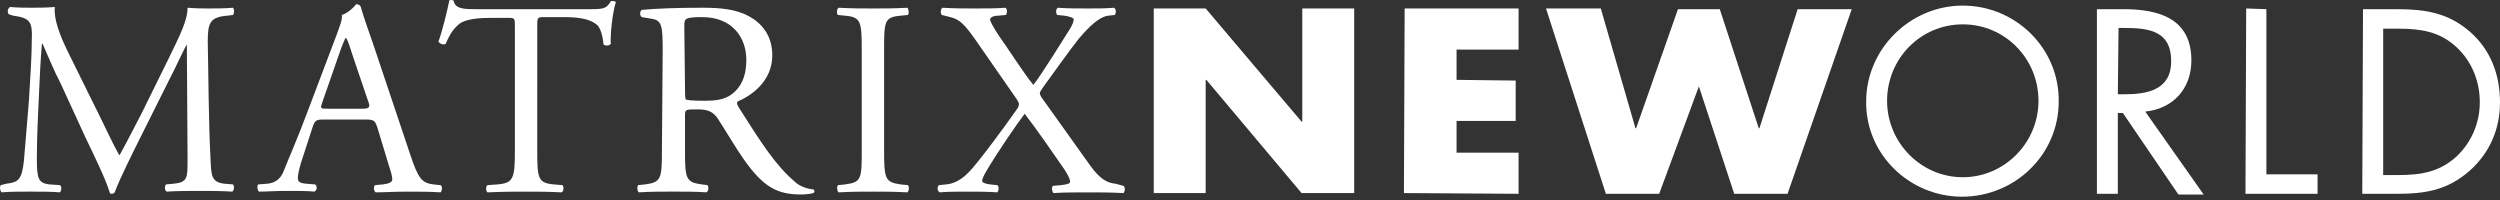 <svg xmlns="http://www.w3.org/2000/svg" fill="none" height="12" viewBox="0 0 150 12" width="150"><rect x="0" y="0" width="150" height="12" fill="#333333" stroke="none"/><g fill="#fff"><path d="m69.225.508h3.115l5.754 6.792h.043v-6.792h3.115v11.076h-3.158l-5.711-6.792h-.043v6.792h-3.115z"></path><path d="m87.394 2.974v1.817l3.548.043v2.423h-3.548v1.904h3.721v2.466l-6.879-.043.043-11.076h6.836v2.466z"></path><path d="m98.126 7.69h.043l2.509-7.139h2.509l2.337 7.139h.043l2.293-7.139h3.245l-3.851 11.076h-3.201l-2.12-6.446-2.38 6.446h-3.201l-3.591-11.119h3.288z"></path><path d="m6.018 7.041c.389.779.735 1.558 1.125 2.25h.043c.433-.779.865-1.644 1.298-2.466l1.558-3.158c.736-1.514 1.211-2.423 1.211-3.202.562.043.908.043 1.255.043.433 0 .952 0 1.471-.043.086.087.086.346 0 .433l-.346.043c-1.038.087-1.168.433-1.168 1.558.043 1.774.043 4.802.173 7.182.043.822.043 1.255.822 1.341l.519.043c.086.087.086.346-.043.433-.692-.043-1.341-.043-1.947-.043-.562 0-1.341 0-1.99.043-.13-.087-.13-.303-.043-.433l.476-.043c.822-.087.822-.346.822-1.428l-.043-6.922c-.13.173-.736 1.514-1.082 2.163l-1.471 2.942c-.735 1.471-1.514 3.028-1.774 3.764-.043.043-.087.087-.173.087-.043 0-.13 0-.13-.087-.26-.865-1.082-2.509-1.471-3.331l-1.471-3.202c-.389-.735-.735-1.601-1.082-2.38h-.043c-.087 1.038-.13 1.99-.173 2.985-.043.995-.13 2.466-.13 3.894 0 1.211.087 1.471.735 1.557l.649.043c.13.086.087.346 0 .433-.562-.043-1.211-.043-1.817-.043-.519 0-1.125 0-1.687.043-.087-.086-.13-.346-.043-.433l.346-.086c.692-.087.909-.216 1.038-1.341.087-1.082.173-1.99.303-3.634.087-1.384.173-2.769.173-3.677.043-1.038-.087-1.298-1.125-1.428l-.26-.087c-.087-.087-.087-.346.087-.433.476.043.909.043 1.298.043s.822 0 1.384-.043c-.087.692.303 1.731.822 2.769z"></path><path d="m22.628 7.604c-.13-.346-.173-.433-.692-.433h-2.509c-.433 0-.519.043-.649.389l-.562 1.731c-.26.735-.346 1.211-.346 1.384 0 .216.086.303.476.346l.562.043c.13.087.13.346-.043.433-.433-.043-.952-.043-1.73-.043-.562 0-1.125.043-1.601.043-.086-.086-.13-.346-.043-.433l.562-.043c.389-.043.779-.216.995-.822.303-.779.779-1.817 1.471-3.677l1.687-4.456c.216-.606.346-.909.303-1.168.389-.13.692-.433.865-.649.086 0 .216.043.26.13.216.735.476 1.471.736 2.206l2.25 6.706c.476 1.428.692 1.687 1.384 1.774l.433.043c.13.086.086.346 0 .433-.692-.043-1.255-.043-1.99-.043-.779 0-1.428.043-1.904.043-.13-.086-.13-.346-.043-.433l.476-.043c.346-.043.562-.13.562-.303 0-.173-.087-.476-.216-.865zm-3.288-1.471c-.13.389-.13.389.346.389h2.033c.476 0 .519-.087.346-.519l-.909-2.682c-.13-.389-.26-.865-.389-1.038h-.043c-.043.087-.216.476-.389.995z"></path><path d="m32.234 8.988c0 1.731.043 1.99.995 2.077l.519.043c.086.087.086.346-.043.433-.952-.043-1.514-.043-2.163-.043s-1.255 0-2.293.043c-.086-.043-.13-.346 0-.433l.606-.043c.952-.086 1.038-.346 1.038-2.077v-7.398c0-.519 0-.519-.476-.519h-.908c-.692 0-1.644.043-2.033.433-.389.346-.562.735-.736 1.125-.13.087-.346 0-.433-.13.26-.735.519-1.817.649-2.466 0-.043.173-.043.26 0 .086.519.649.519 1.428.519h6.706c.909 0 1.038-.043 1.298-.476.086-.043.26 0 .303.043-.216.692-.346 2.033-.303 2.509-.087.13-.346.13-.433.043-.043-.433-.173-1.038-.433-1.211-.389-.303-.995-.433-1.904-.433h-1.168c-.476 0-.476 0-.476.562z"></path><path d="m39.761 3.061c0-1.558-.043-1.86-.736-1.947l-.519-.087c-.13-.087-.13-.346 0-.433.909-.087 2.077-.13 3.678-.13 1.038 0 1.99.087 2.769.519.779.433 1.384 1.168 1.384 2.336 0 1.558-1.255 2.423-2.077 2.769-.087.087 0 .26.086.389 1.341 2.12 2.207 3.461 3.331 4.413.26.26.692.433 1.125.476.086.043.086.173 0 .216-.13.043-.433.086-.736.086-1.428 0-2.25-.433-3.418-2.077-.433-.606-1.125-1.774-1.601-2.509-.26-.346-.519-.519-1.168-.519-.735 0-.779 0-.779.346v2.077c0 1.731.043 1.947.995 2.077l.346.043c.086.086.086.346-.043.433-.736-.043-1.298-.043-1.99-.043-.692 0-1.298 0-2.077.043-.086-.043-.13-.303-.043-.433l.433-.043c.952-.13.995-.346.995-2.077zm1.341 2.336c0 .303 0 .476.043.562.043.043.303.087 1.125.087.606 0 1.211-.043 1.687-.433.433-.346.822-.909.822-2.033 0-1.298-.822-2.553-2.639-2.553-1.038 0-1.082.087-1.082.519z"></path><path d="m51.705 3.061c0-1.774-.043-2.033-.995-2.12l-.433-.043c-.086-.087-.086-.346.043-.433.822.043 1.384.043 2.077.043.649 0 1.211 0 2.034-.043.086.043.13.346.043.433l-.433.043c-.995.087-.995.346-.995 2.12v5.884c0 1.774.043 1.99.995 2.12l.433.043c.086.086.086.346-.043.433-.822-.043-1.385-.043-2.034-.043-.692 0-1.255 0-2.077.043-.087-.043-.13-.303-.043-.433l.433-.043c.995-.13.995-.346.995-2.12z"></path><path d="m67.408 11.152c.13.086.086.346 0 .433-.779-.043-1.428-.043-2.077-.043-.736 0-1.558 0-2.12.043-.087-.086-.13-.303-.043-.433l.476-.043c.389-.043.562-.086.562-.216 0-.087-.043-.26-.346-.736-.692-.995-1.644-2.38-2.38-3.331-.433.562-1.687 2.38-2.336 3.504-.13.216-.216.433-.216.519s.13.173.476.216l.433.043c.13.086.086.346 0 .433-.606-.043-1.211-.043-1.774-.043-.562 0-1.168 0-1.687.043-.13-.086-.173-.303-.043-.433l.433-.043c.909-.086 1.471-.822 1.99-1.471.216-.26 1.341-1.731 2.25-3.028.13-.173.13-.26.13-.346 0-.043-.086-.216-.216-.389l-2.466-3.548c-.562-.779-.865-1.125-1.428-1.255l-.519-.13c-.086-.087-.086-.346.043-.433.779.043 1.341.043 1.904.043.649 0 1.385 0 1.86-.043.13.043.13.303.043.433l-.476.043c-.303 0-.476.13-.476.216 0 .13.173.433.476.909.562.779 1.514 2.293 2.12 3.028.433-.519 1.904-2.899 2.206-3.375.13-.216.216-.433.216-.562 0-.087-.26-.173-.562-.216l-.433-.043c-.086-.13-.086-.346.043-.433.562.043 1.125.043 1.774.043.606 0 1.082 0 1.601-.043.13.087.13.303.043.433l-.389.043c-.476.043-1.082.562-1.774 1.384-.649.822-1.341 1.817-2.163 2.942-.086.13-.173.26-.173.303 0 .043 0 .173.216.433l2.812 3.937c.562.779.995 1.038 1.514 1.082z"></path><path d="m123.522 6.09c0 3.202-2.639 5.711-5.798 5.711-3.158 0-5.797-2.553-5.754-5.711 0-3.158 2.639-5.754 5.798-5.754 3.158 0 5.797 2.553 5.754 5.754zm-10.297-.043c0 2.509 2.033 4.586 4.543 4.586 2.509 0 4.542-2.077 4.542-4.586 0-2.509-1.99-4.586-4.542-4.586-2.553 0-4.543 2.077-4.543 4.586z"></path><path d="m127.07 11.627h-1.255v-11.076h1.601c2.12 0 4.067.562 4.067 3.072 0 1.687-1.082 2.899-2.769 3.072l3.505 4.975h-1.515l-3.331-4.889h-.303zm0-5.97h.389c1.385 0 2.813-.26 2.813-1.99 0-1.817-1.342-1.99-2.813-1.99h-.346z"></path><path d="m135.983 10.459h3.072v1.168h-4.326l.043-11.119 1.211.043z"></path><path d="m141.78.552h2.076c1.644 0 3.029.216 4.327 1.341 1.254 1.082 1.817 2.596 1.817 4.24 0 1.601-.606 3.028-1.817 4.11-1.342 1.168-2.639 1.385-4.37 1.385h-2.077zm2.12 9.951c1.341 0 2.466-.173 3.504-1.125.908-.865 1.384-2.033 1.384-3.245 0-1.255-.476-2.466-1.427-3.331-.995-.909-2.12-1.082-3.461-1.082h-.909v8.783z"></path></g></svg>
